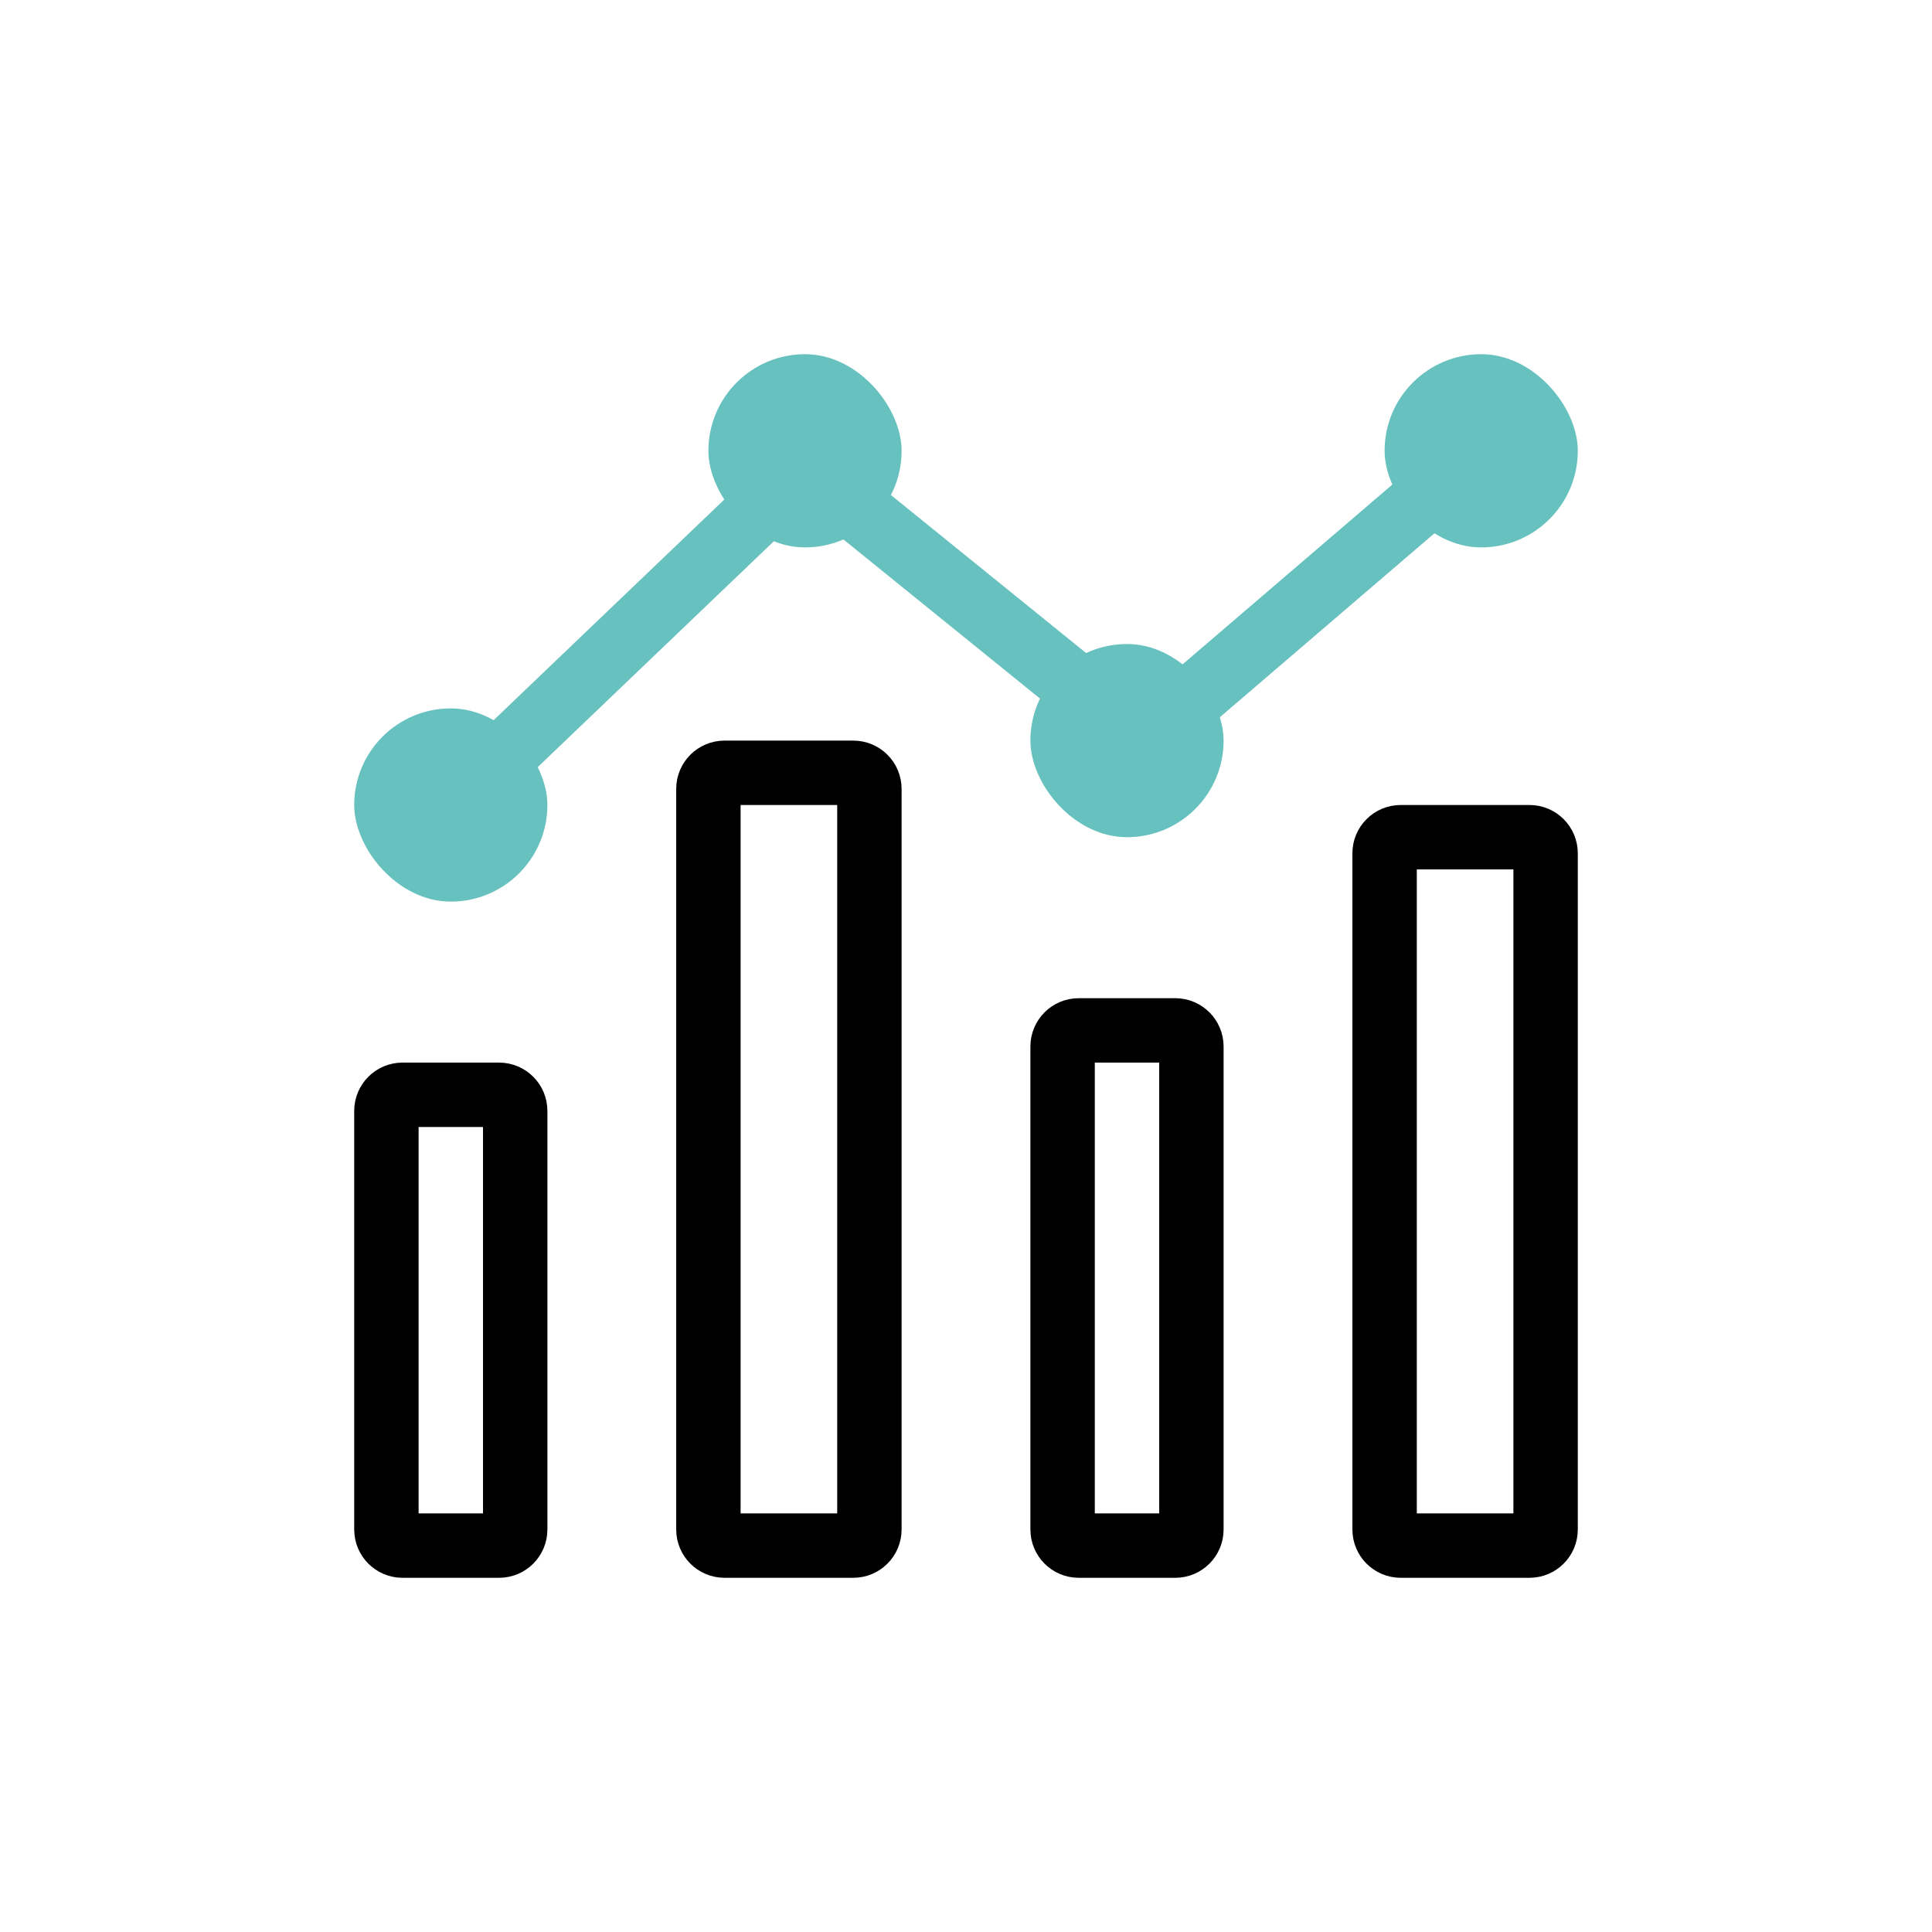 <svg fill="none" viewBox="0 0 60 60" height="60" width="60" xmlns="http://www.w3.org/2000/svg">
<path xmlns="http://www.w3.org/2000/svg" d="M13.5 25.5L24.682 14.804C24.864 14.63 25.146 14.619 25.342 14.777L35.176 22.738C35.364 22.89 35.633 22.886 35.816 22.729L46 14" stroke="#66c1bf" stroke-width="2"></path>
<rect xmlns="http://www.w3.org/2000/svg" x="22" y="11" width="6" height="6" rx="3" fill="#66c1bf"></rect>
<rect xmlns="http://www.w3.org/2000/svg" x="32" y="20" width="6" height="6" rx="3" fill="#66c1bf"></rect>
<rect xmlns="http://www.w3.org/2000/svg" x="43" y="11" width="6" height="6" rx="3" fill="#66c1bf"></rect>
<rect xmlns="http://www.w3.org/2000/svg" x="11" y="22" width="6" height="6" rx="3" fill="#66c1bf"></rect>
<path xmlns="http://www.w3.org/2000/svg" d="M15.5 34H12.5C12.224 34 12 34.224 12 34.5V47.5C12 47.776 12.224 48 12.5 48H15.5C15.776 48 16 47.776 16 47.5V34.5C16 34.224 15.776 34 15.5 34Z" stroke="black" stroke-width="2"></path>
<path xmlns="http://www.w3.org/2000/svg" d="M36.5 32H33.5C33.224 32 33 32.224 33 32.5V47.5C33 47.776 33.224 48 33.5 48H36.5C36.776 48 37 47.776 37 47.5V32.5C37 32.224 36.776 32 36.5 32Z" stroke="black" stroke-width="2"></path>
<path xmlns="http://www.w3.org/2000/svg" d="M26.5 24H22.5C22.224 24 22 24.224 22 24.5V47.5C22 47.776 22.224 48 22.5 48H26.5C26.776 48 27 47.776 27 47.5V24.5C27 24.224 26.776 24 26.5 24Z" stroke="black" stroke-width="2"></path>
<path xmlns="http://www.w3.org/2000/svg" d="M47.5 26H43.5C43.224 26 43 26.224 43 26.5V47.5C43 47.776 43.224 48 43.5 48H47.5C47.776 48 48 47.776 48 47.5V26.5C48 26.224 47.776 26 47.5 26Z" stroke="black" stroke-width="2"></path>
<defs xmlns="http://www.w3.org/2000/svg">
<linearGradient id="paint0_linear_769_4144" x1="18.279" y1="14" x2="30.113" y2="33.635" gradientUnits="userSpaceOnUse">
<stop stop-color="#3FA5FF"></stop>
<stop offset="1" stop-color="#0A28C6"></stop>
</linearGradient>
<linearGradient id="paint1_linear_769_4144" x1="22.882" y1="11" x2="28.98" y2="14.58" gradientUnits="userSpaceOnUse">
<stop stop-color="#3FA5FF"></stop>
<stop offset="1" stop-color="#0A28C6"></stop>
</linearGradient>
<linearGradient id="paint2_linear_769_4144" x1="32.882" y1="20" x2="38.98" y2="23.58" gradientUnits="userSpaceOnUse">
<stop stop-color="#3FA5FF"></stop>
<stop offset="1" stop-color="#0A28C6"></stop>
</linearGradient>
<linearGradient id="paint3_linear_769_4144" x1="43.882" y1="11" x2="49.98" y2="14.58" gradientUnits="userSpaceOnUse">
<stop stop-color="#3FA5FF"></stop>
<stop offset="1" stop-color="#0A28C6"></stop>
</linearGradient>
<linearGradient id="paint4_linear_769_4144" x1="11.882" y1="22" x2="17.98" y2="25.58" gradientUnits="userSpaceOnUse">
<stop stop-color="#3FA5FF"></stop>
<stop offset="1" stop-color="#0A28C6"></stop>
</linearGradient>
</defs>
</svg>